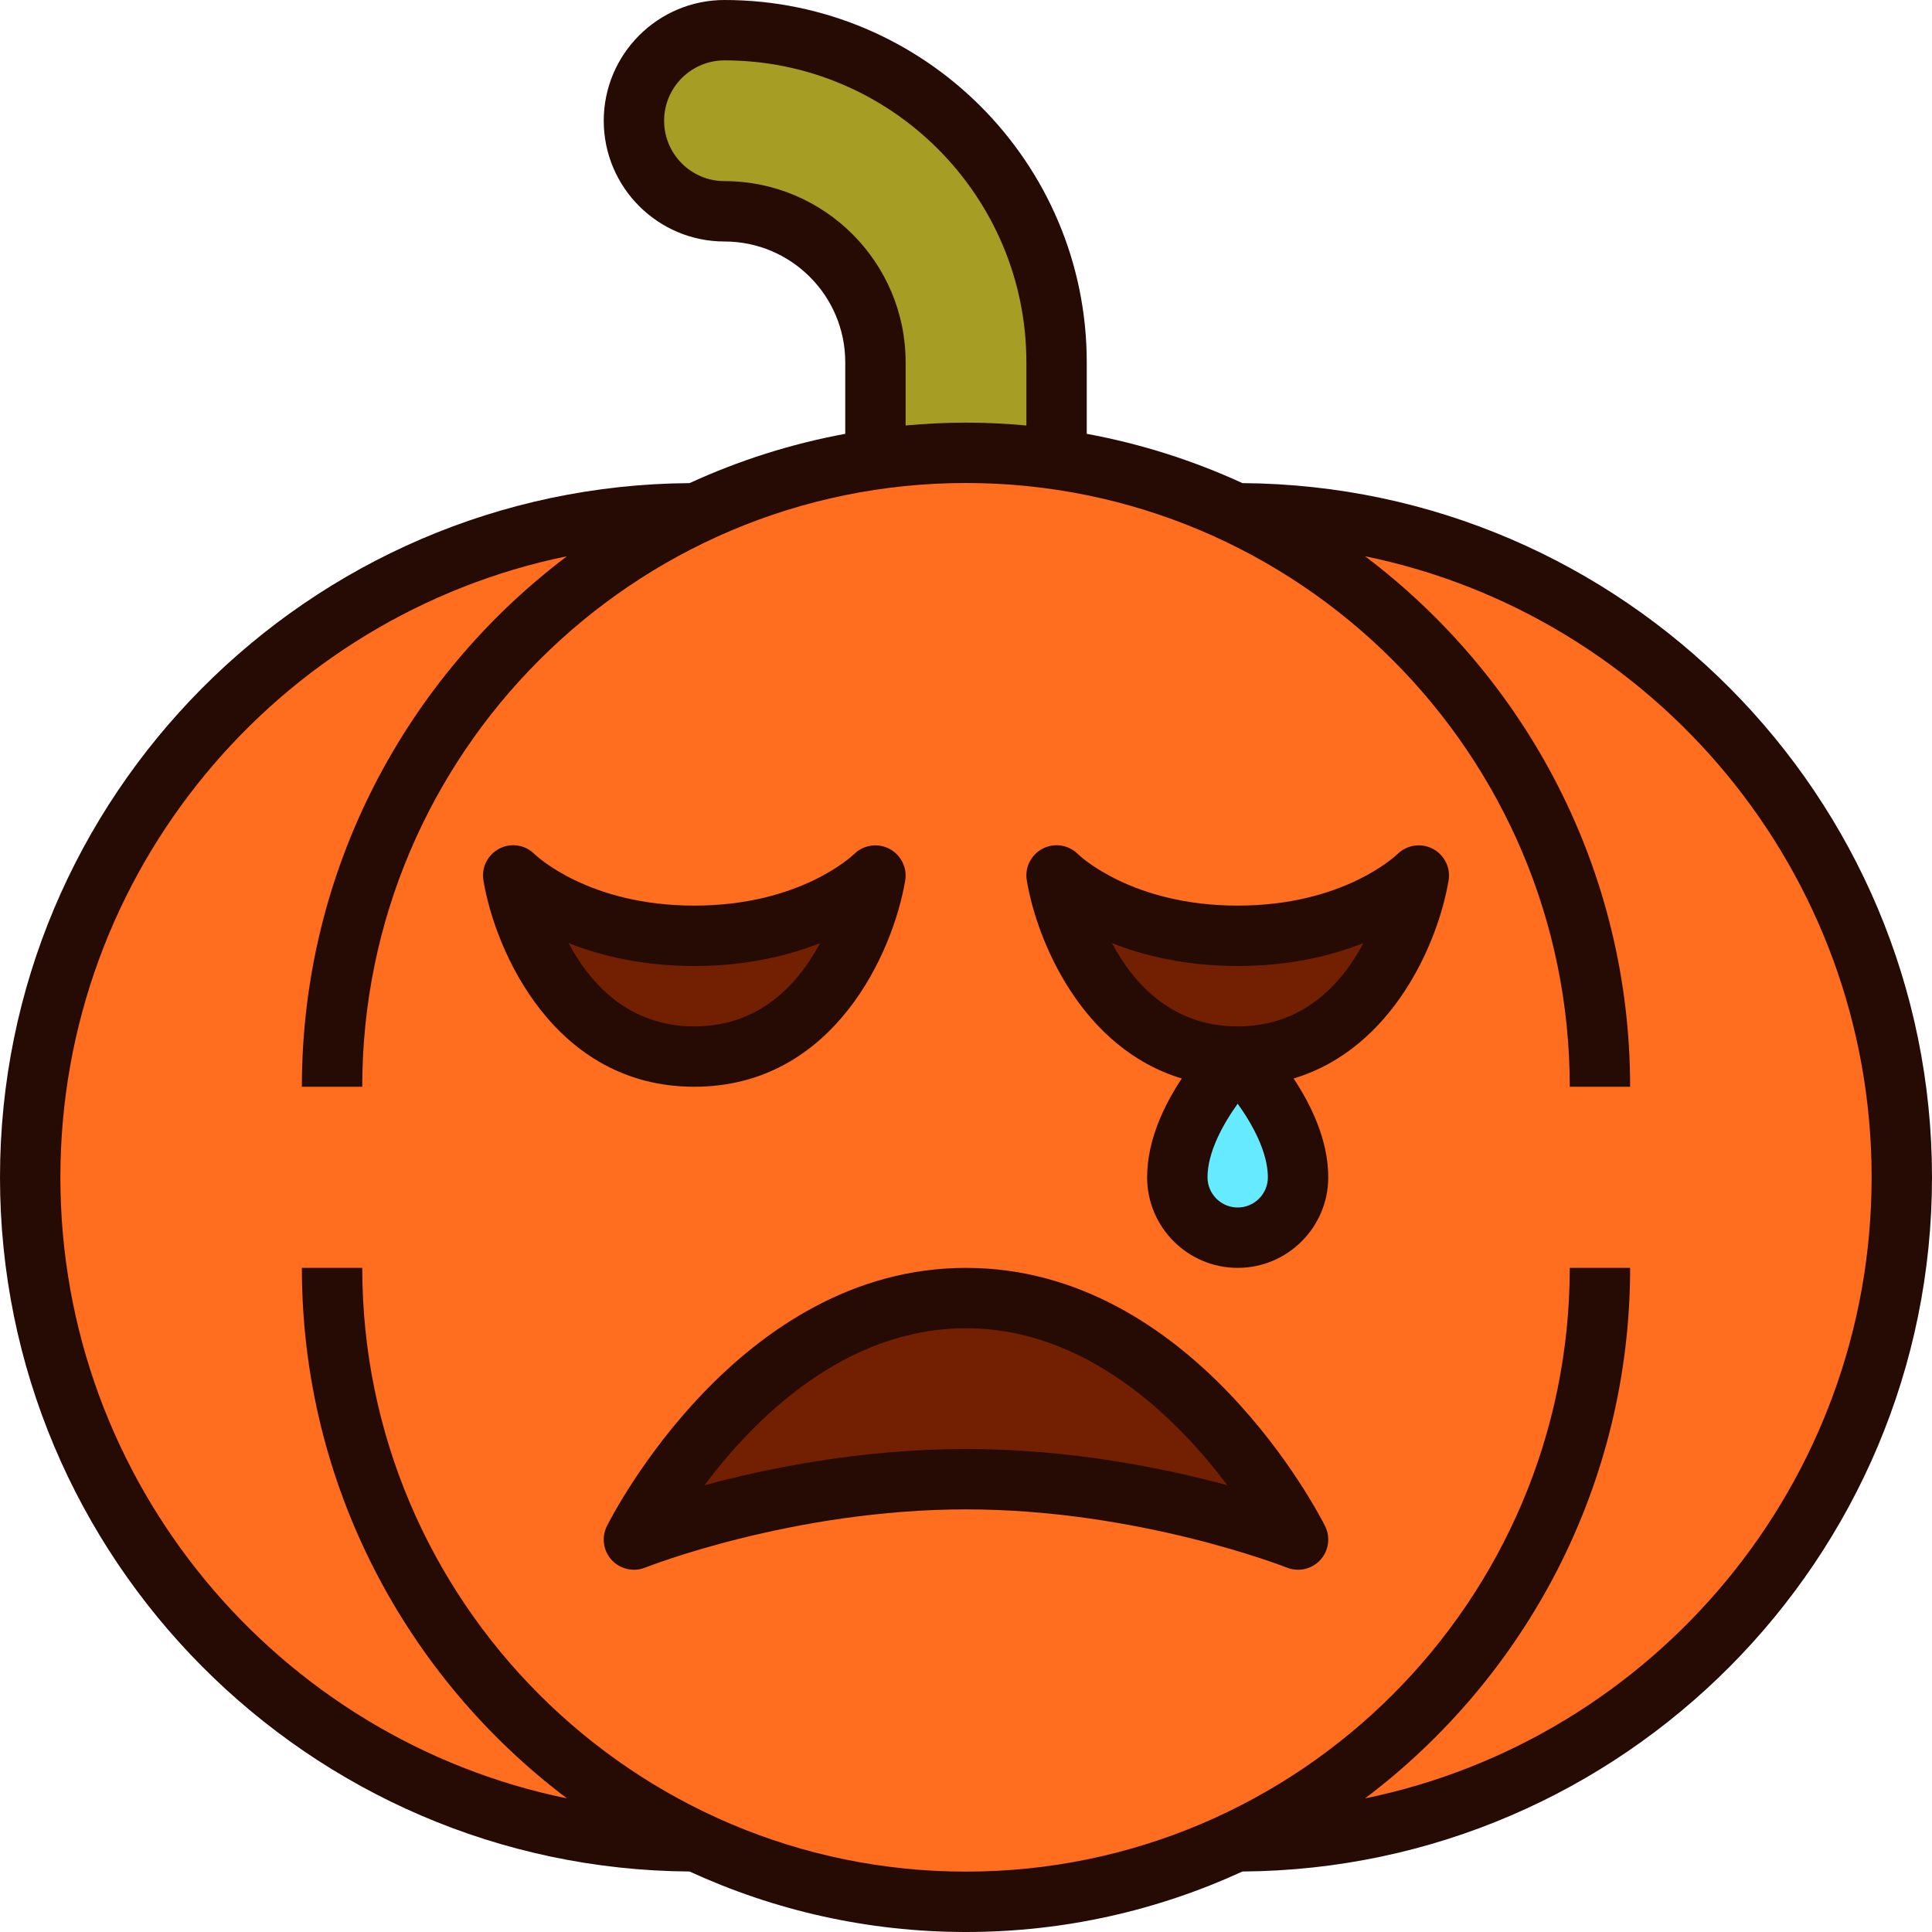 <?xml version="1.0" ?>
<svg width="800px" height="800px" viewBox="0 0 64 64" enable-background="new 0 0 64 64" id="Filled_Outline_00000067219907487444458210000009573402626722376610_" version="1.1" xml:space="preserve" xmlns="http://www.w3.org/2000/svg" xmlns:xlink="http://www.w3.org/1999/xlink">
<g>
<g>
<path d="M41,17h-0.1c-2.705-1.27-5.714-2-8.9-2s-6.195,0.73-8.9,2H23C10.85,17,1,26.85,1,39v0    c0,12.15,9.85,22,22,22h0.1c2.705,1.27,5.714,2,8.9,2s6.195-0.73,8.9-2H41c12.15,0,22-9.85,22-22v0C63,26.85,53.15,17,41,17z" fill="#FF6D1F"/>
<path d="M21,4L21,4c0,1.657,1.343,3,3,3h0c2.761,0,5,2.239,5,5v3h6v-3c0-6.075-4.925-11-11-11h0    C22.343,1,21,2.343,21,4z" fill="#A69D24"/>
<path d="M35,29c0,0,2,2,6,2s6-2,6-2s-1,6-6,6S35,29,35,29z M23,35c5,0,6-6,6-6s-2,2-6,2s-6-2-6-2S18,35,23,35z     M32,43c-7,0-11,8-11,8s5-2,11-2c6,0,11,2,11,2S39,43,32,43z" fill="#732002"/>
<path d="M43,39c0-2-2-4-2-4s-2,2-2,4c0,1.105,0.895,2,2,2S43,40.105,43,39z" fill="#66EAFF"/>
</g>
<g>
<path d="M47.462,28.117c-0.383-0.201-0.854-0.131-1.163,0.17C46.227,28.357,44.491,30,41,30    s-5.227-1.643-5.293-1.707c-0.309-0.309-0.779-0.382-1.165-0.182c-0.386,0.199-0.6,0.625-0.528,1.054    c0.336,2.019,1.827,5.566,5.134,6.561C38.572,36.595,38,37.762,38,39c0,1.654,1.346,3,3,3s3-1.346,3-3    c0-1.238-0.572-2.405-1.148-3.274c3.307-0.995,4.798-4.542,5.134-6.561C48.058,28.738,47.844,28.318,47.462,28.117z M41,40    c-0.552,0-1-0.449-1-1c0-0.83,0.51-1.756,1-2.439c0.49,0.683,1,1.609,1,2.439C42,39.551,41.552,40,41,40z M41,34    c-2.178,0-3.448-1.411-4.166-2.759C37.894,31.66,39.283,32,41,32s3.106-0.34,4.166-0.759C44.448,32.589,43.177,34,41,34z" fill="#260A04"/>
<path d="M29.986,29.165c0.071-0.426-0.143-0.847-0.524-1.047c-0.383-0.201-0.854-0.131-1.163,0.17    C28.227,28.357,26.491,30,23,30s-5.227-1.643-5.293-1.707c-0.309-0.309-0.779-0.382-1.165-0.182    c-0.386,0.199-0.6,0.625-0.528,1.054C16.407,31.529,18.375,36,23,36S29.593,31.529,29.986,29.165z M18.834,31.241    C19.894,31.66,21.283,32,23,32s3.106-0.34,4.166-0.759C26.448,32.589,25.177,34,23,34C20.822,34,19.552,32.589,18.834,31.241z" fill="#260A04"/>
<path d="M32,42c-7.531,0-11.72,8.204-11.895,8.553c-0.186,0.372-0.122,0.819,0.158,1.125    C20.457,51.887,20.726,52,21,52c0.125,0,0.251-0.023,0.371-0.071C21.42,51.909,26.259,50,32,50c5.723,0,10.581,1.91,10.629,1.929    c0.386,0.153,0.826,0.053,1.107-0.252c0.28-0.305,0.344-0.752,0.158-1.124C43.72,50.204,39.531,42,32,42z M32,48    c-3.459,0-6.572,0.634-8.664,1.201C24.98,47.009,27.97,44,32,44c4.015,0,7.008,3.006,8.656,5.199C38.564,48.633,35.455,48,32,48z" fill="#260A04"/>
<path d="M64,39c0-12.63-10.233-22.911-22.843-22.996c-1.623-0.746-3.351-1.3-5.157-1.633V12    c0-6.617-5.383-12-12-12c-2.206,0-4,1.794-4,4s1.794,4,4,4s4,1.794,4,4v2.371c-1.805,0.333-3.534,0.887-5.157,1.633    C10.233,16.089,0,26.37,0,39s10.233,22.911,22.843,22.996C25.633,63.279,28.733,64,32,64s6.367-0.721,9.157-2.004    C53.767,61.911,64,51.63,64,39z M24,6c-1.103,0-2-0.897-2-2s0.897-2,2-2c5.514,0,10,4.486,10,10v2.095    C33.341,14.035,32.675,14,32,14s-1.341,0.035-2,0.095V12C30,8.691,27.309,6,24,6z M45.218,59.574C50.547,55.555,54,49.174,54,42    h-2c0,11.028-8.972,20-20,20s-20-8.972-20-20h-2c0,7.174,3.453,13.555,8.782,17.574C9.218,57.616,2,49.135,2,39    s7.218-18.616,16.782-20.574C13.453,22.445,10,28.826,10,36h2c0-11.028,8.972-20,20-20s20,8.972,20,20h2    c0-7.174-3.453-13.555-8.782-17.574C54.782,20.384,62,28.865,62,39S54.782,57.616,45.218,59.574z" fill="#260A04"/>
</g>
</g>
</svg>